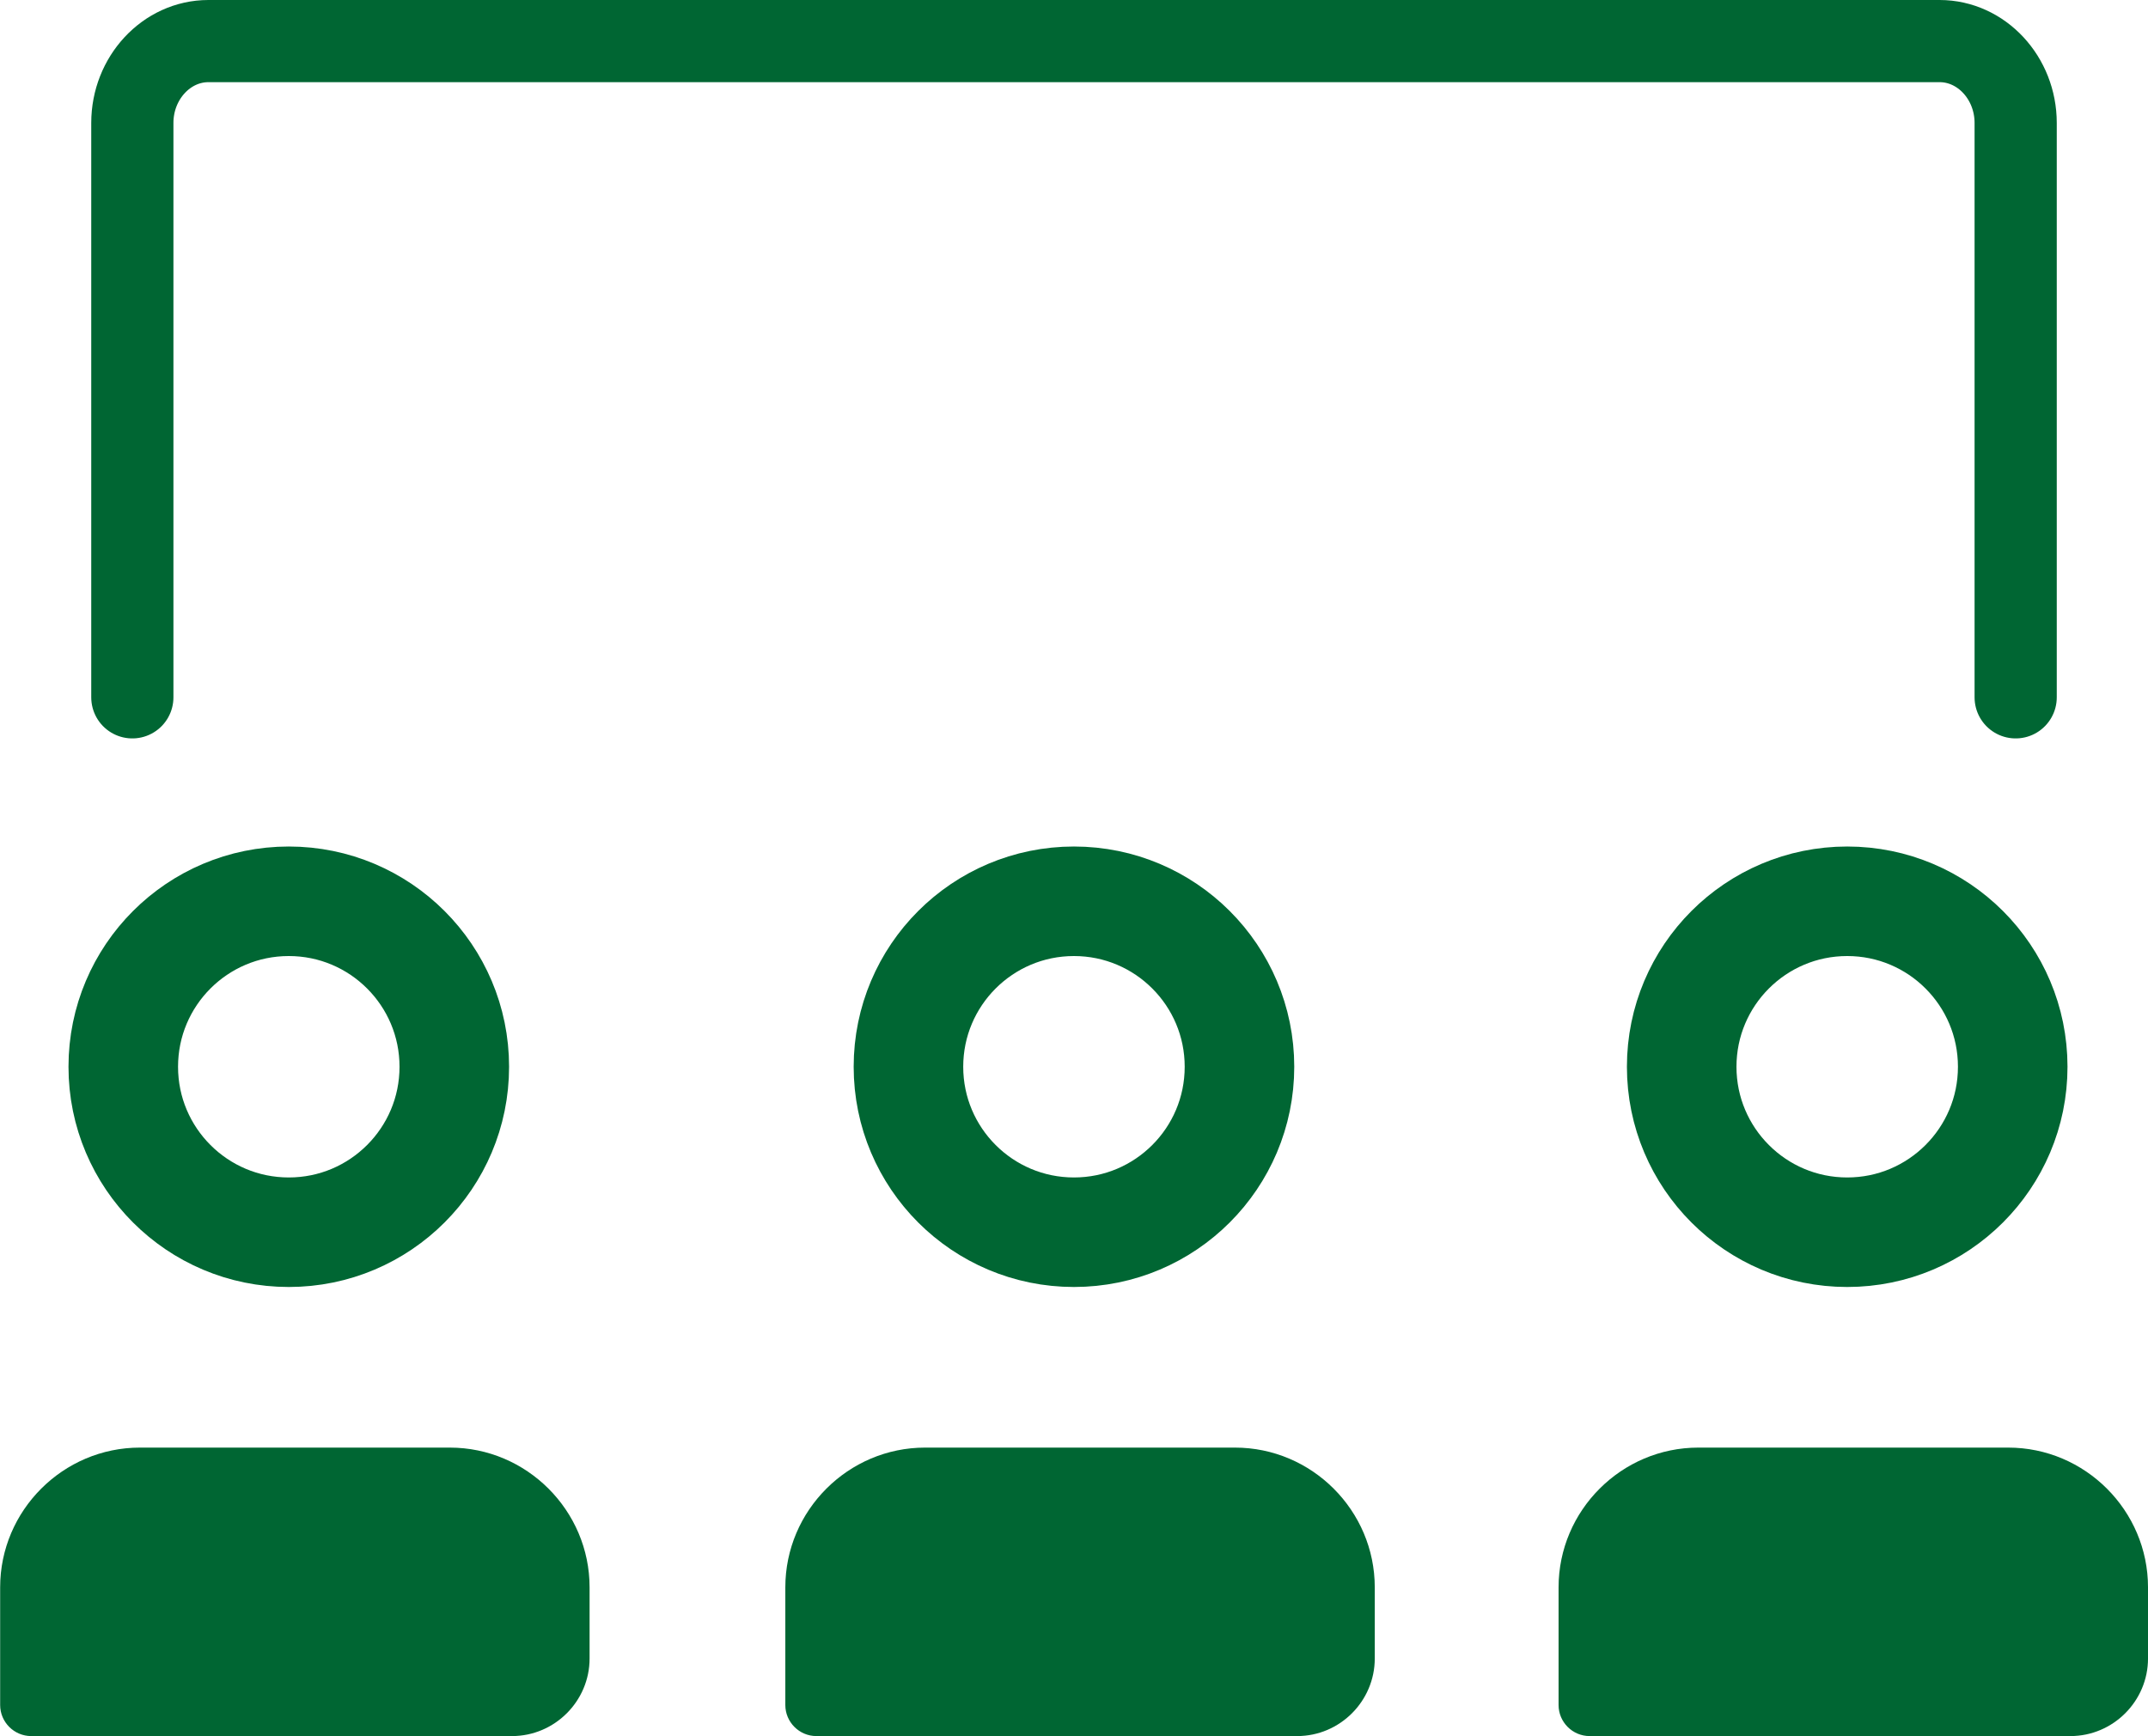 <?xml version="1.0" encoding="UTF-8"?>
<!DOCTYPE svg PUBLIC "-//W3C//DTD SVG 1.1//EN" "http://www.w3.org/Graphics/SVG/1.1/DTD/svg11.dtd">
<!-- Creator: CorelDRAW 2021 (64 Bit) -->
<svg xmlns="http://www.w3.org/2000/svg" xml:space="preserve" width="13.831mm" height="11.182mm" version="1.1" style="shape-rendering:geometricPrecision; text-rendering:geometricPrecision; image-rendering:optimizeQuality; fill-rule:evenodd; clip-rule:evenodd"
viewBox="0 0 262.91 212.57"
 xmlns:xlink="http://www.w3.org/1999/xlink"
 xmlns:xodm="http://www.corel.com/coreldraw/odm/2003">
 <defs>
  <style type="text/css">
   <![CDATA[
    .str1 {stroke:#006633;stroke-width:13.41;stroke-miterlimit:22.926}
    .str0 {stroke:#006633;stroke-width:10.06;stroke-linecap:round;stroke-linejoin:round;stroke-miterlimit:22.926}
    .fil0 {fill:none}
    .fil1 {fill:#006633}
   ]]>
  </style>
 </defs>
 <g id="Camada_x0020_1">
  <path class="fil0 str0" d="M16.19 85.38l0 -70.33c0,-5.51 4.19,-10.02 9.31,-10.02l211.91 0c5.12,0 9.31,4.51 9.31,10.02l0 70.33"/>
  <circle class="fil0 str1" cx="131.45" cy="130.61" r="20.26"/>
  <path class="fil1" d="M113.22 177.24l37.94 0c9.41,0 17.11,7.7 17.11,17.11l0 8.71c0,5.23 -4.28,9.5 -9.5,9.5l-58.85 0c-2.09,0 -3.8,-1.71 -3.8,-3.8l0 -14.41c0,-9.41 7.7,-17.11 17.11,-17.11z"/>
  <circle class="fil0 str1" cx="35.34" cy="130.61" r="20.26"/>
  <path class="fil1" d="M17.11 177.24l37.94 0c9.41,0 17.11,7.7 17.11,17.11l0 8.71c0,5.23 -4.28,9.5 -9.5,9.5l-58.85 0c-2.09,0 -3.8,-1.71 -3.8,-3.8l0 -14.41c0,-9.41 7.7,-17.11 17.11,-17.11z"/>
  <circle class="fil0 str1" cx="226.1" cy="130.61" r="20.26"/>
  <path class="fil1" d="M207.87 177.24l37.94 0c9.41,0 17.11,7.7 17.11,17.11l0 8.71c0,5.23 -4.28,9.5 -9.5,9.5l-58.85 0c-2.09,0 -3.8,-1.71 -3.8,-3.8l0 -14.41c0,-9.41 7.7,-17.11 17.11,-17.11z"/>
 </g>
</svg>
